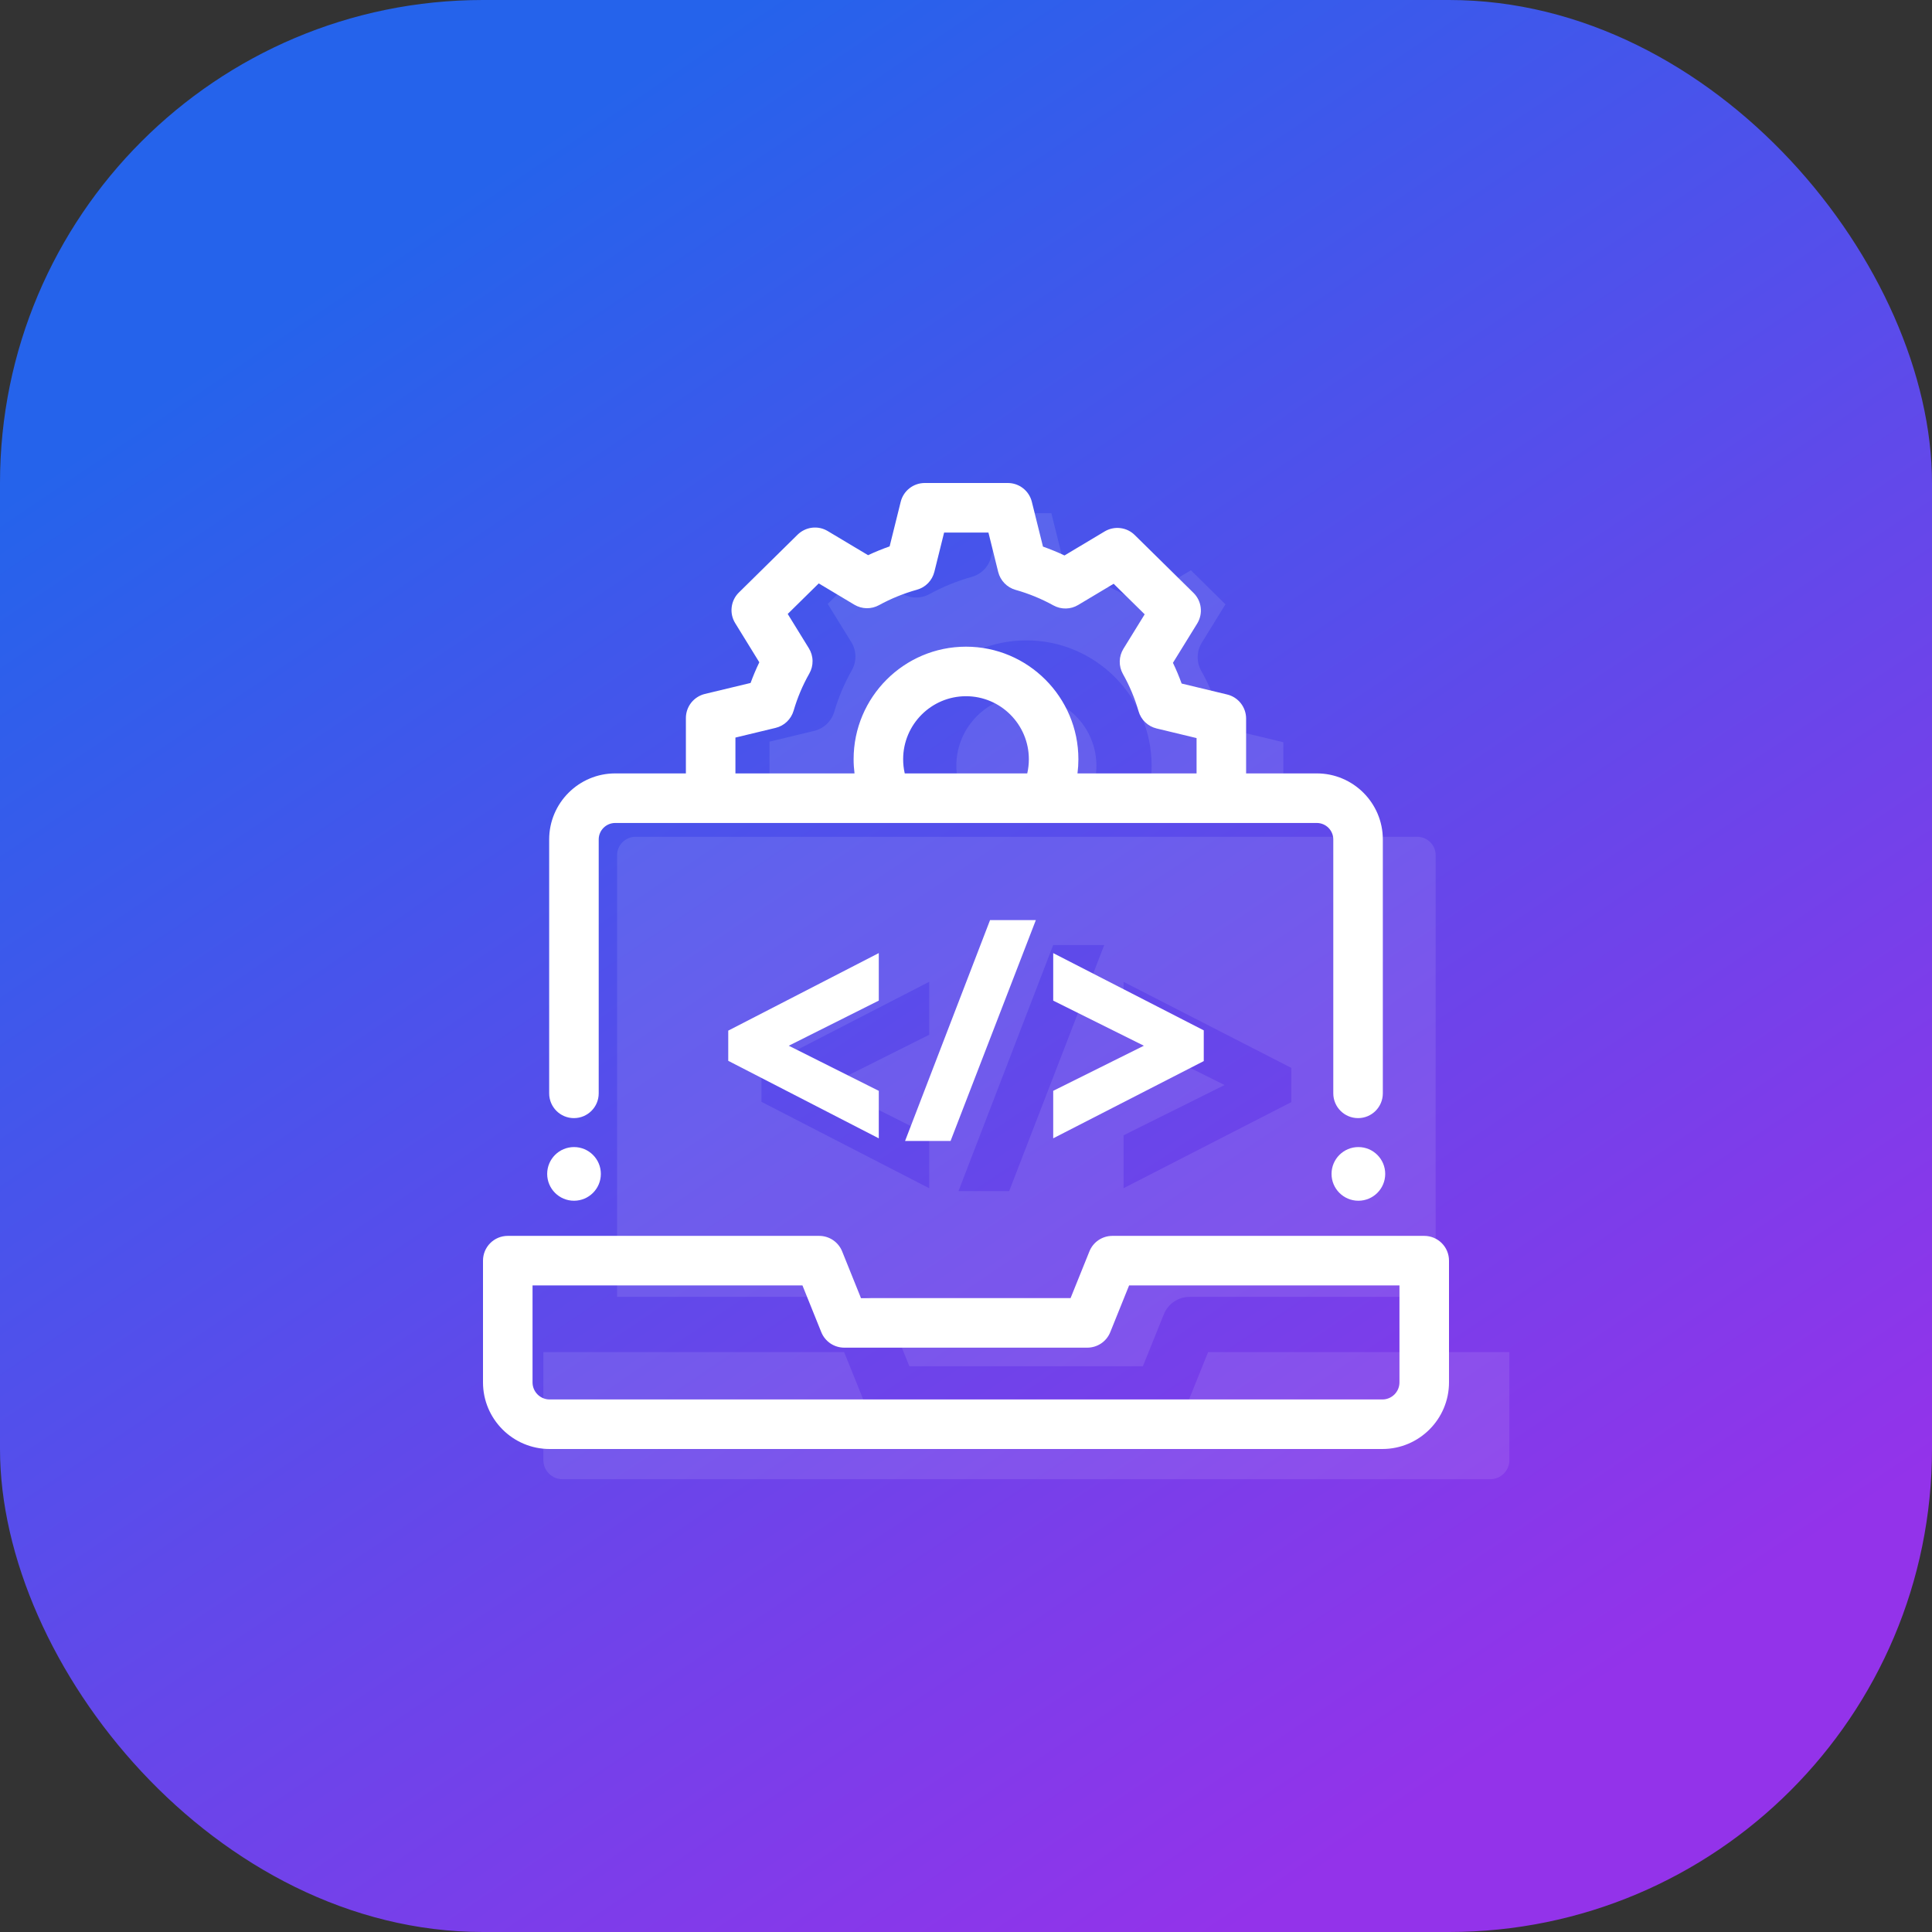 <svg width="64" height="64" viewBox="0 0 64 64" fill="none" xmlns="http://www.w3.org/2000/svg">
<rect x="0" y="0" width="64" height="64" fill="#333333" stroke="none"/>
<rect width="64" height="64" rx="16" fill="url(#paint0_linear_24_57)"/>
<path d="M36.32 25.367C36.32 24.085 35.279 23.042 34 23.042C32.721 23.042 31.68 24.085 31.68 25.367C31.68 25.546 31.7 25.721 31.739 25.892H36.261C36.3 25.721 36.32 25.546 36.32 25.367Z" fill="white" fill-opacity="0.1"/>
<path d="M41.034 24.232C40.877 24.194 40.733 24.115 40.616 24.003C40.499 23.892 40.414 23.751 40.369 23.596C40.231 23.116 40.038 22.655 39.792 22.221C39.712 22.078 39.671 21.917 39.675 21.754C39.678 21.59 39.725 21.431 39.81 21.292L40.595 20.019L39.45 18.891L38.14 19.674C38.003 19.756 37.847 19.801 37.687 19.804C37.527 19.807 37.37 19.768 37.23 19.691C36.786 19.446 36.316 19.253 35.829 19.116C35.673 19.072 35.533 18.988 35.42 18.872C35.308 18.756 35.228 18.613 35.19 18.456L34.828 17H33.192L32.832 18.45C32.793 18.607 32.713 18.751 32.6 18.867C32.488 18.983 32.346 19.067 32.19 19.11C31.702 19.247 31.232 19.438 30.788 19.681C30.648 19.758 30.491 19.796 30.331 19.793C30.172 19.79 30.016 19.745 29.88 19.664L28.564 18.877L27.419 20.005L28.201 21.272C28.287 21.412 28.334 21.572 28.337 21.736C28.34 21.9 28.298 22.061 28.217 22.204C27.971 22.637 27.776 23.098 27.636 23.577C27.591 23.732 27.506 23.872 27.39 23.983C27.273 24.094 27.129 24.173 26.972 24.211L25.489 24.568V25.892H29.885C29.863 25.718 29.852 25.542 29.851 25.367C29.851 23.077 31.712 21.213 34 21.213C36.288 21.213 38.149 23.077 38.149 25.367C38.149 25.544 38.137 25.719 38.115 25.892H42.511V24.587L41.034 24.232ZM18 44.79V48.37C18 48.717 18.283 49 18.63 49H49.37C49.717 49 50 48.717 50 48.37V44.79H40.02L39.325 46.516C39.257 46.685 39.14 46.83 38.989 46.931C38.837 47.033 38.659 47.088 38.477 47.088H29.506C29.324 47.088 29.146 47.033 28.995 46.931C28.844 46.83 28.727 46.685 28.659 46.516L27.963 44.79H18Z" fill="white" fill-opacity="0.1"/>
<path d="M46.948 27.72H21.052C20.716 27.72 20.442 27.993 20.442 28.329V42.961H28.581C28.763 42.961 28.941 43.016 29.092 43.118C29.243 43.22 29.36 43.365 29.428 43.534L30.124 45.259H37.86L38.555 43.534C38.624 43.365 38.741 43.22 38.892 43.118C39.043 43.016 39.221 42.961 39.403 42.961H47.558V28.33C47.558 27.993 47.284 27.72 46.948 27.72ZM30.781 34.277L27.458 35.943L30.781 37.608V39.362L25.224 36.499V35.386L30.781 32.523V34.277ZM33.43 39.457H31.751L34.889 31.305H36.579L33.43 39.457ZM42.776 36.51L37.219 39.361V37.608L40.566 35.943L37.219 34.278V32.525L42.776 35.375V36.51Z" fill="white" fill-opacity="0.1"/>
<path d="M45.793 48H18.207C16.99 48 16 47.01 16 45.793V41.76C16 41.307 16.367 40.94 16.82 40.94H27.136C27.3 40.94 27.46 40.989 27.595 41.08C27.731 41.172 27.836 41.302 27.897 41.453L28.521 43.002H35.464L36.088 41.454C36.149 41.302 36.254 41.172 36.39 41.08C36.526 40.989 36.685 40.94 36.849 40.94H47.179C47.633 40.94 48 41.307 48 41.76V45.793C48 47.01 47.01 48 45.793 48ZM17.641 42.581V45.793C17.641 46.105 17.895 46.359 18.207 46.359H45.793C46.105 46.359 46.359 46.105 46.359 45.793V42.581H37.403L36.779 44.129C36.718 44.281 36.613 44.411 36.477 44.503C36.341 44.594 36.181 44.643 36.018 44.643H27.967C27.804 44.643 27.644 44.594 27.508 44.503C27.373 44.411 27.267 44.281 27.206 44.129L26.582 42.581H17.641ZM43.62 25.62H41.279V23.804C41.279 23.62 41.217 23.441 41.103 23.296C40.989 23.151 40.83 23.049 40.651 23.006L39.143 22.643C39.059 22.41 38.963 22.181 38.855 21.957L39.659 20.655C39.756 20.497 39.797 20.31 39.775 20.126C39.753 19.941 39.668 19.77 39.536 19.64L37.59 17.724C37.461 17.596 37.293 17.515 37.112 17.494C36.932 17.472 36.75 17.511 36.594 17.604L35.263 18.4C35.03 18.29 34.792 18.193 34.55 18.107L34.181 16.623C34.137 16.445 34.035 16.287 33.89 16.174C33.746 16.061 33.568 16 33.385 16H30.633C30.45 16 30.272 16.061 30.128 16.174C29.983 16.287 29.881 16.445 29.837 16.623L29.47 18.1C29.227 18.185 28.989 18.282 28.756 18.391L27.419 17.592C27.263 17.498 27.081 17.459 26.9 17.481C26.72 17.503 26.552 17.584 26.422 17.711L24.477 19.627C24.344 19.757 24.26 19.929 24.238 20.113C24.215 20.298 24.256 20.484 24.354 20.642L25.153 21.939C25.046 22.162 24.949 22.391 24.864 22.624L23.349 22.988C23.17 23.032 23.011 23.134 22.897 23.278C22.783 23.423 22.721 23.602 22.721 23.786V25.62H20.38C19.174 25.62 18.192 26.602 18.192 27.808V36.218C18.192 36.672 18.559 37.039 19.012 37.039C19.466 37.039 19.833 36.672 19.833 36.218V27.808C19.833 27.507 20.078 27.262 20.38 27.262H43.62C43.922 27.262 44.167 27.507 44.167 27.808V36.218C44.167 36.672 44.535 37.039 44.988 37.039C45.441 37.039 45.808 36.672 45.808 36.218V27.808C45.808 26.602 44.827 25.62 43.62 25.62ZM29.918 25.15C29.918 23.999 30.852 23.063 32 23.063C33.148 23.063 34.082 23.999 34.082 25.15C34.082 25.31 34.064 25.468 34.029 25.62H29.971C29.935 25.466 29.918 25.308 29.918 25.15ZM39.638 25.62H35.693C35.713 25.465 35.723 25.308 35.723 25.15C35.723 23.094 34.053 21.422 32 21.422C29.947 21.422 28.277 23.094 28.277 25.15C28.277 25.308 28.288 25.465 28.307 25.62H24.362V24.433L25.693 24.112C25.834 24.078 25.963 24.008 26.067 23.908C26.172 23.808 26.248 23.682 26.289 23.544C26.414 23.114 26.589 22.7 26.81 22.311C26.883 22.183 26.92 22.038 26.917 21.891C26.915 21.744 26.872 21.6 26.795 21.475L26.094 20.338L27.122 19.326L28.302 20.032C28.425 20.105 28.565 20.145 28.707 20.148C28.85 20.15 28.992 20.116 29.117 20.047C29.516 19.829 29.938 19.657 30.376 19.535C30.516 19.496 30.643 19.421 30.744 19.317C30.845 19.212 30.917 19.083 30.952 18.942L31.275 17.641H32.743L33.067 18.948C33.102 19.088 33.174 19.217 33.275 19.321C33.375 19.425 33.502 19.501 33.641 19.54C34.078 19.663 34.5 19.836 34.898 20.056C35.024 20.125 35.166 20.16 35.309 20.157C35.452 20.155 35.592 20.115 35.715 20.041L36.891 19.338L37.919 20.35L37.215 21.492C37.138 21.617 37.095 21.761 37.093 21.907C37.09 22.054 37.126 22.198 37.198 22.326C37.418 22.716 37.592 23.13 37.716 23.56C37.756 23.7 37.832 23.826 37.937 23.926C38.042 24.026 38.172 24.097 38.313 24.131L39.638 24.45V25.62Z" fill="white"/>
<path d="M24.124 35.141L29.111 37.709V36.136L26.129 34.641L29.111 33.146V31.572L24.124 34.141V35.141ZM29.982 37.795H31.489L34.314 30.479H32.797L29.982 37.795ZM34.889 31.573V33.147L37.892 34.641L34.889 36.135V37.708L39.876 35.15V34.132L34.889 31.573Z" fill="white"/>
<path d="M44.998 39.776C45.489 39.776 45.887 39.378 45.887 38.887C45.887 38.396 45.489 37.998 44.998 37.998C44.507 37.998 44.109 38.396 44.109 38.887C44.109 39.378 44.507 39.776 44.998 39.776Z" fill="white"/>
<path d="M19.015 39.776C19.506 39.776 19.904 39.378 19.904 38.887C19.904 38.396 19.506 37.998 19.015 37.998C18.524 37.998 18.126 38.396 18.126 38.887C18.126 39.378 18.524 39.776 19.015 39.776Z" fill="white"/>
<defs>
<linearGradient id="paint0_linear_24_57" x1="14.222" y1="7.111" x2="48.889" y2="58.667" gradientUnits="userSpaceOnUse">
<stop stop-color="#2563EB"/>
<stop offset="1" stop-color="#9333EA"/>
</linearGradient>
</defs>
</svg>
